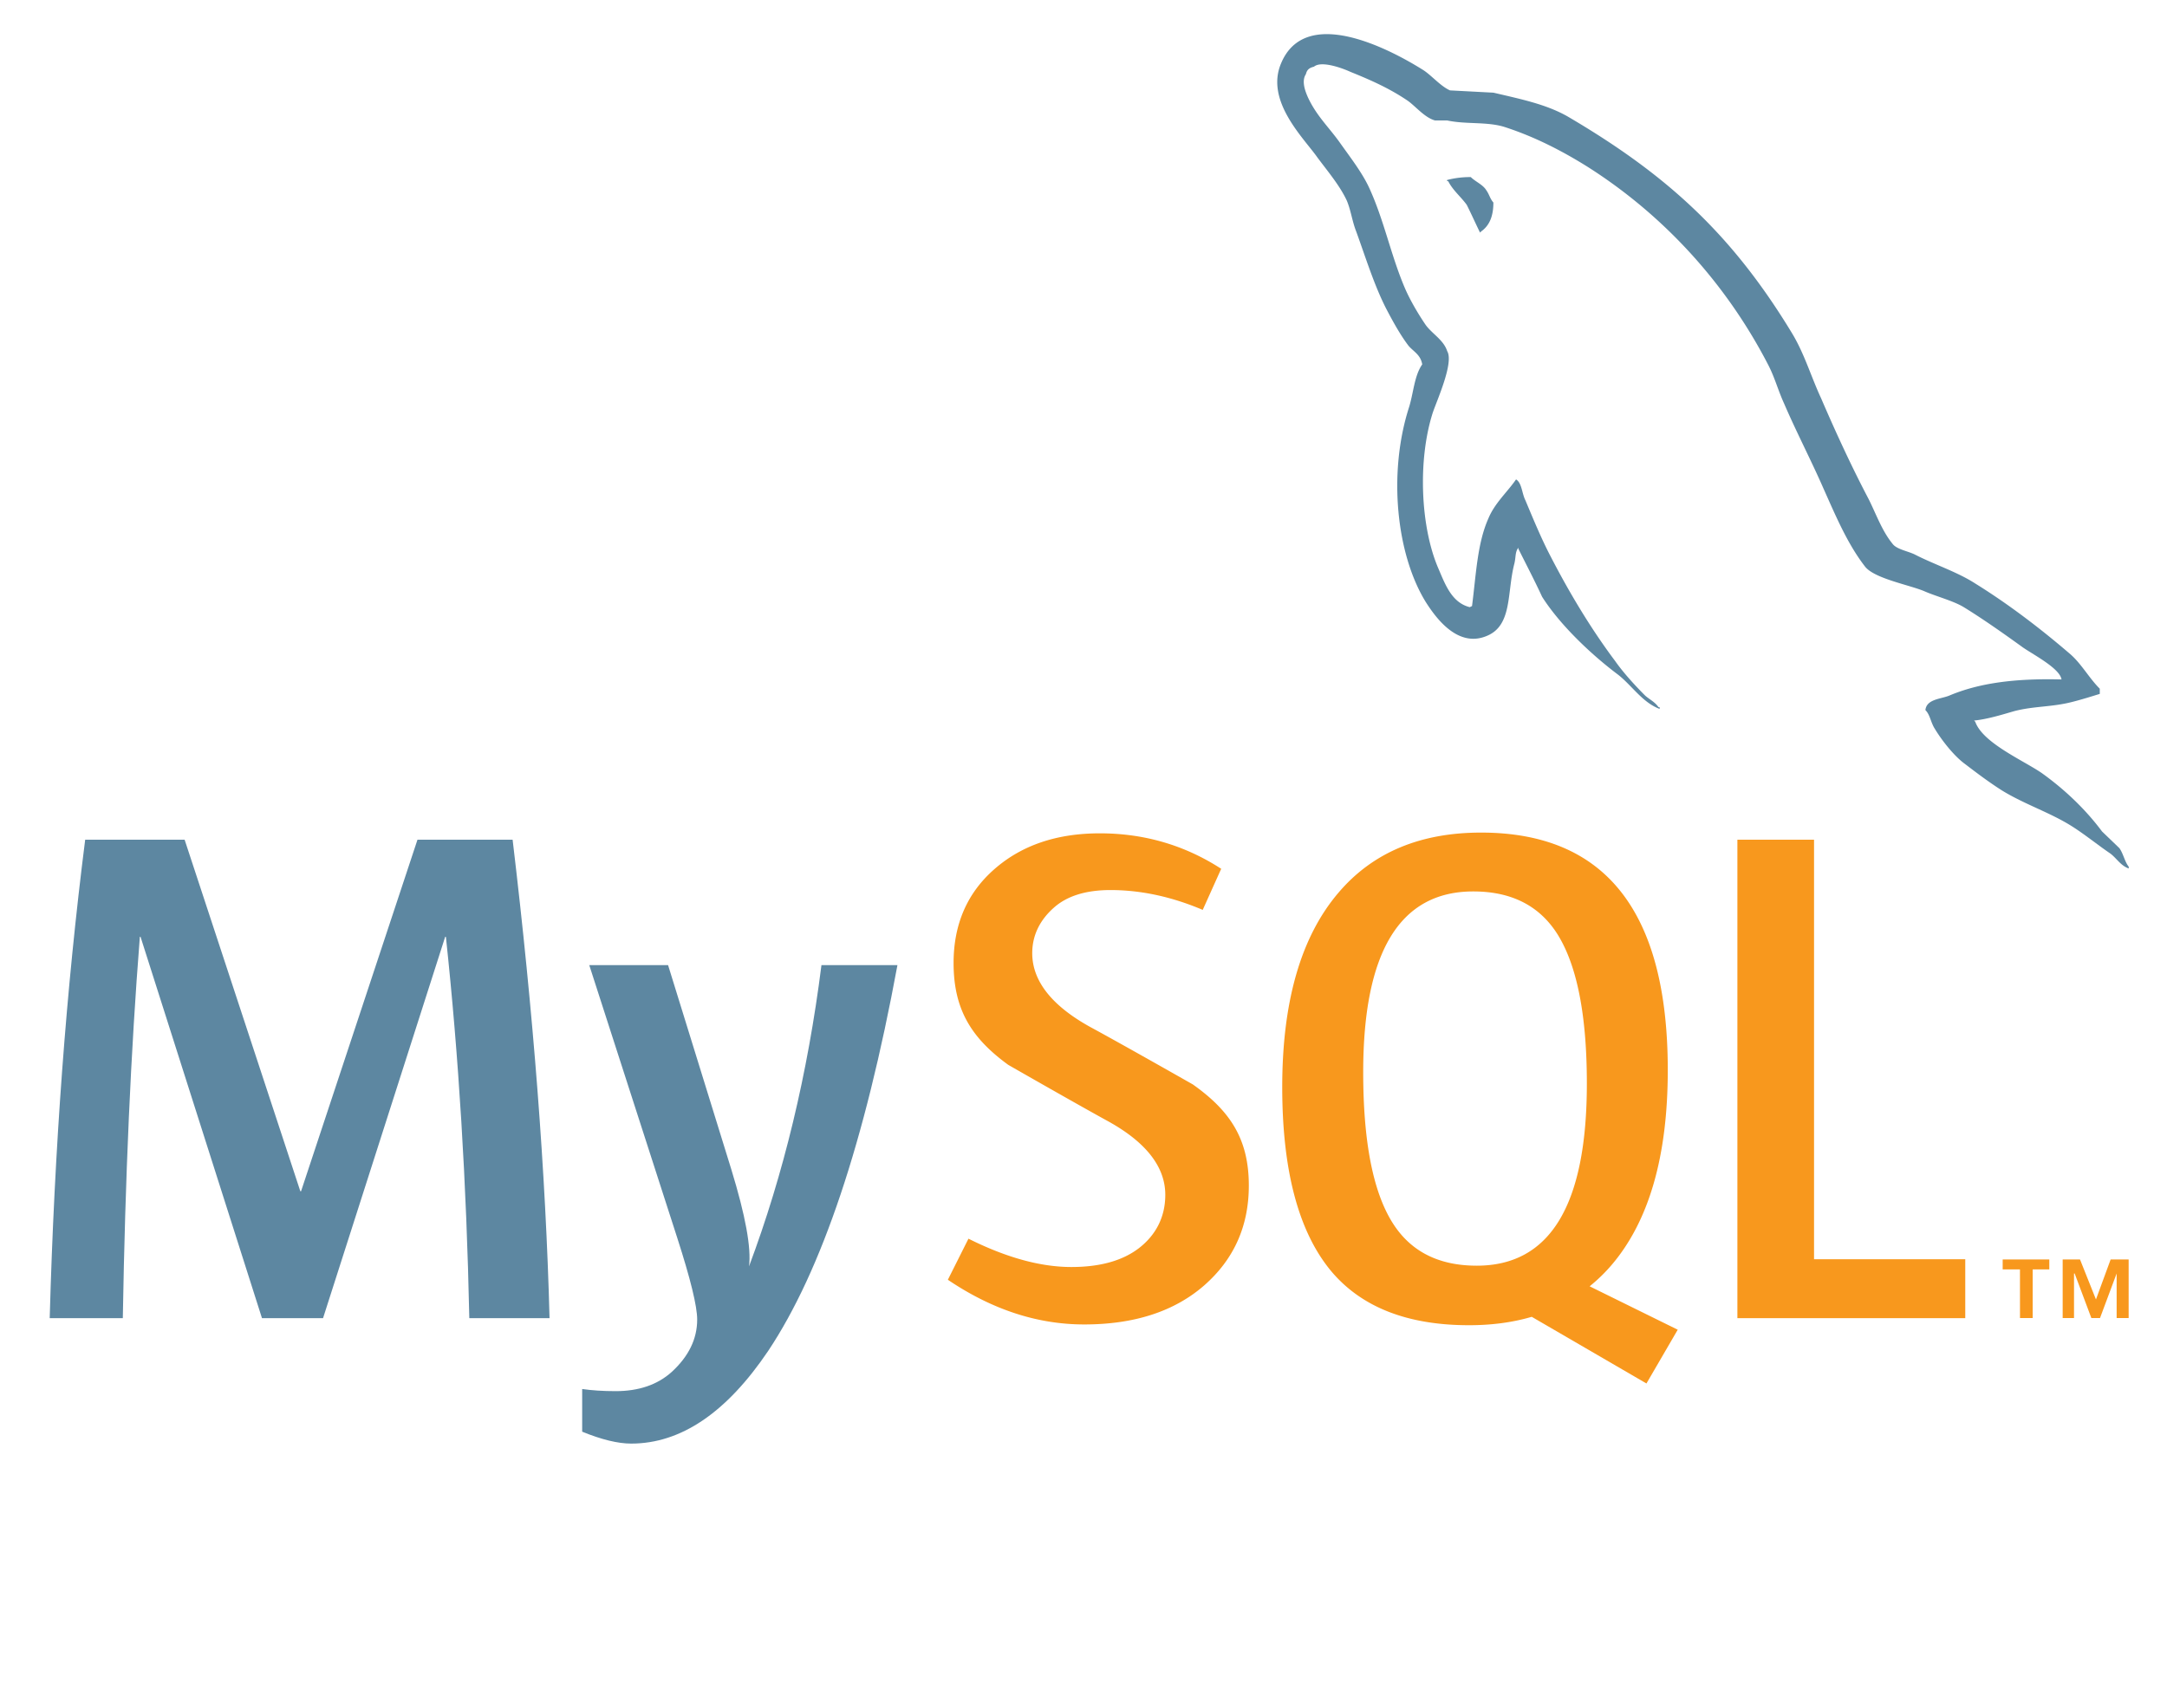 <svg xmlns="http://www.w3.org/2000/svg" width="175" height="138" viewBox="0 0 175 138"><g fill="none" fill-rule="nonzero"><path fill="#5D87A1" d="M44.379 106.479H37.9c-.229-10.919-.86-21.184-1.891-30.803h-.058l-9.863 30.803h-4.932L11.35 75.676h-.056c-.728 9.235-1.186 19.503-1.376 30.803H4.014c.38-13.742 1.337-26.624 2.865-38.649h8.03l9.345 28.399h.058l9.402-28.399h7.683c1.682 14.085 2.676 26.969 2.982 38.649Zm28.095-28.515c-2.638 14.292-6.118 24.677-10.437 31.16-3.365 4.99-7.051 7.487-11.066 7.487-1.07 0-2.391-.322-3.956-.962v-3.447c.765.11 1.663.173 2.694.173 1.875 0 3.383-.515 4.532-1.547 1.374-1.258 2.062-2.672 2.062-4.236 0-1.072-.536-3.264-1.605-6.585l-7.11-22.044h6.365l5.102 16.487c1.147 3.744 1.625 6.358 1.434 7.846 2.79-7.441 4.74-15.555 5.85-24.335h6.135v.003Z"/><path fill="#F8981D" d="M158.708 106.479h-18.402V67.83h6.19v33.891h12.212v4.758Zm-23.22.933-7.115-3.506a13.215 13.215 0 0 0 1.778-1.726c3.024-3.548 4.533-8.794 4.533-15.743 0-12.786-5.025-19.182-15.079-19.182-4.93 0-8.775 1.623-11.526 4.869-3.022 3.55-4.53 8.777-4.53 15.689 0 6.793 1.337 11.777 4.012 14.938 2.447 2.864 6.137 4.298 11.07 4.298 1.84 0 3.529-.225 5.068-.679l9.263 5.385 2.526-4.343Zm-23.05-8.667c-1.567-2.517-2.35-6.56-2.35-12.134 0-9.731 2.96-14.602 8.887-14.602 3.099 0 5.37 1.165 6.822 3.49 1.564 2.521 2.352 6.527 2.352 12.023 0 9.812-2.963 14.718-8.887 14.718-3.1.001-5.37-1.16-6.824-3.495Zm-11.587-2.979c0 3.278-1.204 5.966-3.61 8.073-2.409 2.097-5.639 3.148-9.686 3.148-3.786 0-7.456-1.207-11.009-3.61l1.664-3.318c3.057 1.529 5.825 2.288 8.31 2.288 2.332 0 4.155-.516 5.477-1.54 1.32-1.027 2.108-2.468 2.108-4.29 0-2.297-1.604-4.26-4.546-5.903-2.712-1.488-8.138-4.598-8.138-4.598-2.94-2.14-4.413-4.437-4.413-8.222 0-3.133 1.098-5.662 3.295-7.585 2.2-1.931 5.038-2.894 8.516-2.894 3.593 0 6.86.961 9.801 2.864l-1.492 3.32c-2.516-1.068-5-1.602-7.45-1.602-1.984 0-3.516.477-4.582 1.433-1.074.953-1.736 2.171-1.736 3.666 0 2.285 1.638 4.273 4.66 5.949 2.749 1.49 8.31 4.654 8.31 4.654 3.015 2.136 4.521 4.412 4.521 8.167Z"/><path fill="#5D87A1" d="M166.48 54.885c-3.744-.095-6.642.281-9.074 1.309-.702.28-1.819.28-1.917 1.166.38.375.423.98.753 1.498.56.933 1.538 2.19 2.43 2.845.981.75 1.965 1.492 2.996 2.146 1.82 1.123 3.881 1.777 5.654 2.897 1.033.651 2.06 1.494 3.093 2.195.508.374.834.98 1.494 1.214v-.142c-.33-.42-.425-1.028-.749-1.496l-1.405-1.352c-1.357-1.82-3.043-3.409-4.862-4.714-1.497-1.03-4.772-2.43-5.379-4.152l-.095-.095c1.029-.096 2.25-.469 3.227-.755 1.591-.419 3.042-.324 4.675-.743.75-.187 1.496-.422 2.25-.654v-.42c-.847-.842-1.45-1.96-2.34-2.755-2.382-2.053-5.005-4.062-7.717-5.743-1.452-.937-3.32-1.539-4.866-2.335-.557-.282-1.496-.42-1.824-.888-.839-1.027-1.31-2.38-1.919-3.596-1.352-2.566-2.665-5.414-3.832-8.127-.844-1.82-1.357-3.638-2.386-5.322-4.82-7.937-10.054-12.745-18.098-17.463-1.729-.983-3.786-1.402-5.983-1.917l-3.508-.185c-.75-.327-1.499-1.216-2.152-1.636-2.67-1.68-9.54-5.321-11.504-.514-1.264 3.039 1.87 6.027 2.947 7.568.795 1.07 1.825 2.287 2.381 3.502.33.794.422 1.637.751 2.475.749 2.055 1.449 4.341 2.433 6.259.513.978 1.073 2.005 1.728 2.89.376.518 1.03.746 1.172 1.59-.652.93-.703 2.334-1.078 3.501-1.682 5.276-1.025 11.813 1.36 15.69.746 1.168 2.526 3.738 4.907 2.753 2.108-.84 1.641-3.502 2.247-5.835.14-.564.048-.934.328-1.304v.091c.652 1.306 1.31 2.565 1.916 3.875 1.45 2.286 3.977 4.669 6.081 6.253 1.12.845 2.008 2.29 3.411 2.806v-.14h-.092c-.284-.419-.7-.606-1.073-.931-.844-.842-1.778-1.869-2.432-2.802-1.96-2.616-3.696-5.512-5.236-8.5-.753-1.45-1.403-3.036-2.01-4.483-.283-.559-.283-1.401-.753-1.683-.703 1.026-1.728 1.915-2.242 3.173-.89 2.011-.982 4.485-1.313 7.057l-.184.09c-1.49-.373-2.008-1.912-2.574-3.218-1.4-3.318-1.636-8.643-.42-12.47.325-.98 1.734-4.062 1.171-4.994-.281-.894-1.218-1.403-1.73-2.107-.604-.885-1.265-2.005-1.686-2.987-1.122-2.614-1.686-5.51-2.894-8.122-.565-1.218-1.545-2.478-2.339-3.6-.89-1.26-1.871-2.147-2.576-3.64-.233-.514-.56-1.354-.185-1.913.091-.375.281-.515.655-.609.605-.511 2.337.139 2.944.42 1.734.7 3.183 1.354 4.63 2.334.655.469 1.357 1.356 2.197 1.59h.984c1.494.325 3.178.09 4.583.512 2.478.795 4.722 1.962 6.735 3.22 6.126 3.88 11.177 9.39 14.587 15.973.56 1.073.797 2.055 1.308 3.174.985 2.29 2.203 4.625 3.181 6.866.983 2.194 1.92 4.434 3.323 6.256.7.98 3.511 1.494 4.772 2.008.932.419 2.384.791 3.226 1.305 1.59.979 3.176 2.102 4.672 3.178.744.56 3.085 1.728 3.224 2.663m-47.703-40.58a7.296 7.296 0 0 0-1.914.235v.094h.09c.377.746 1.032 1.264 1.499 1.915.377.748.703 1.491 1.073 2.239l.09-.093c.66-.466.987-1.214.987-2.335-.284-.33-.328-.652-.564-.98-.276-.468-.883-.7-1.26-1.075"/><path fill="#F8981D" d="M170.933 106.472h.97v-4.734h-1.454l-1.186 3.23-1.288-3.23h-1.4v4.734h.916v-3.602h.051l1.35 3.602h.697l1.344-3.602v3.602Zm-7.805 0h1.025v-3.932h1.342v-.804h-3.765v.804h1.396l.002 3.932Z"/></g></svg>